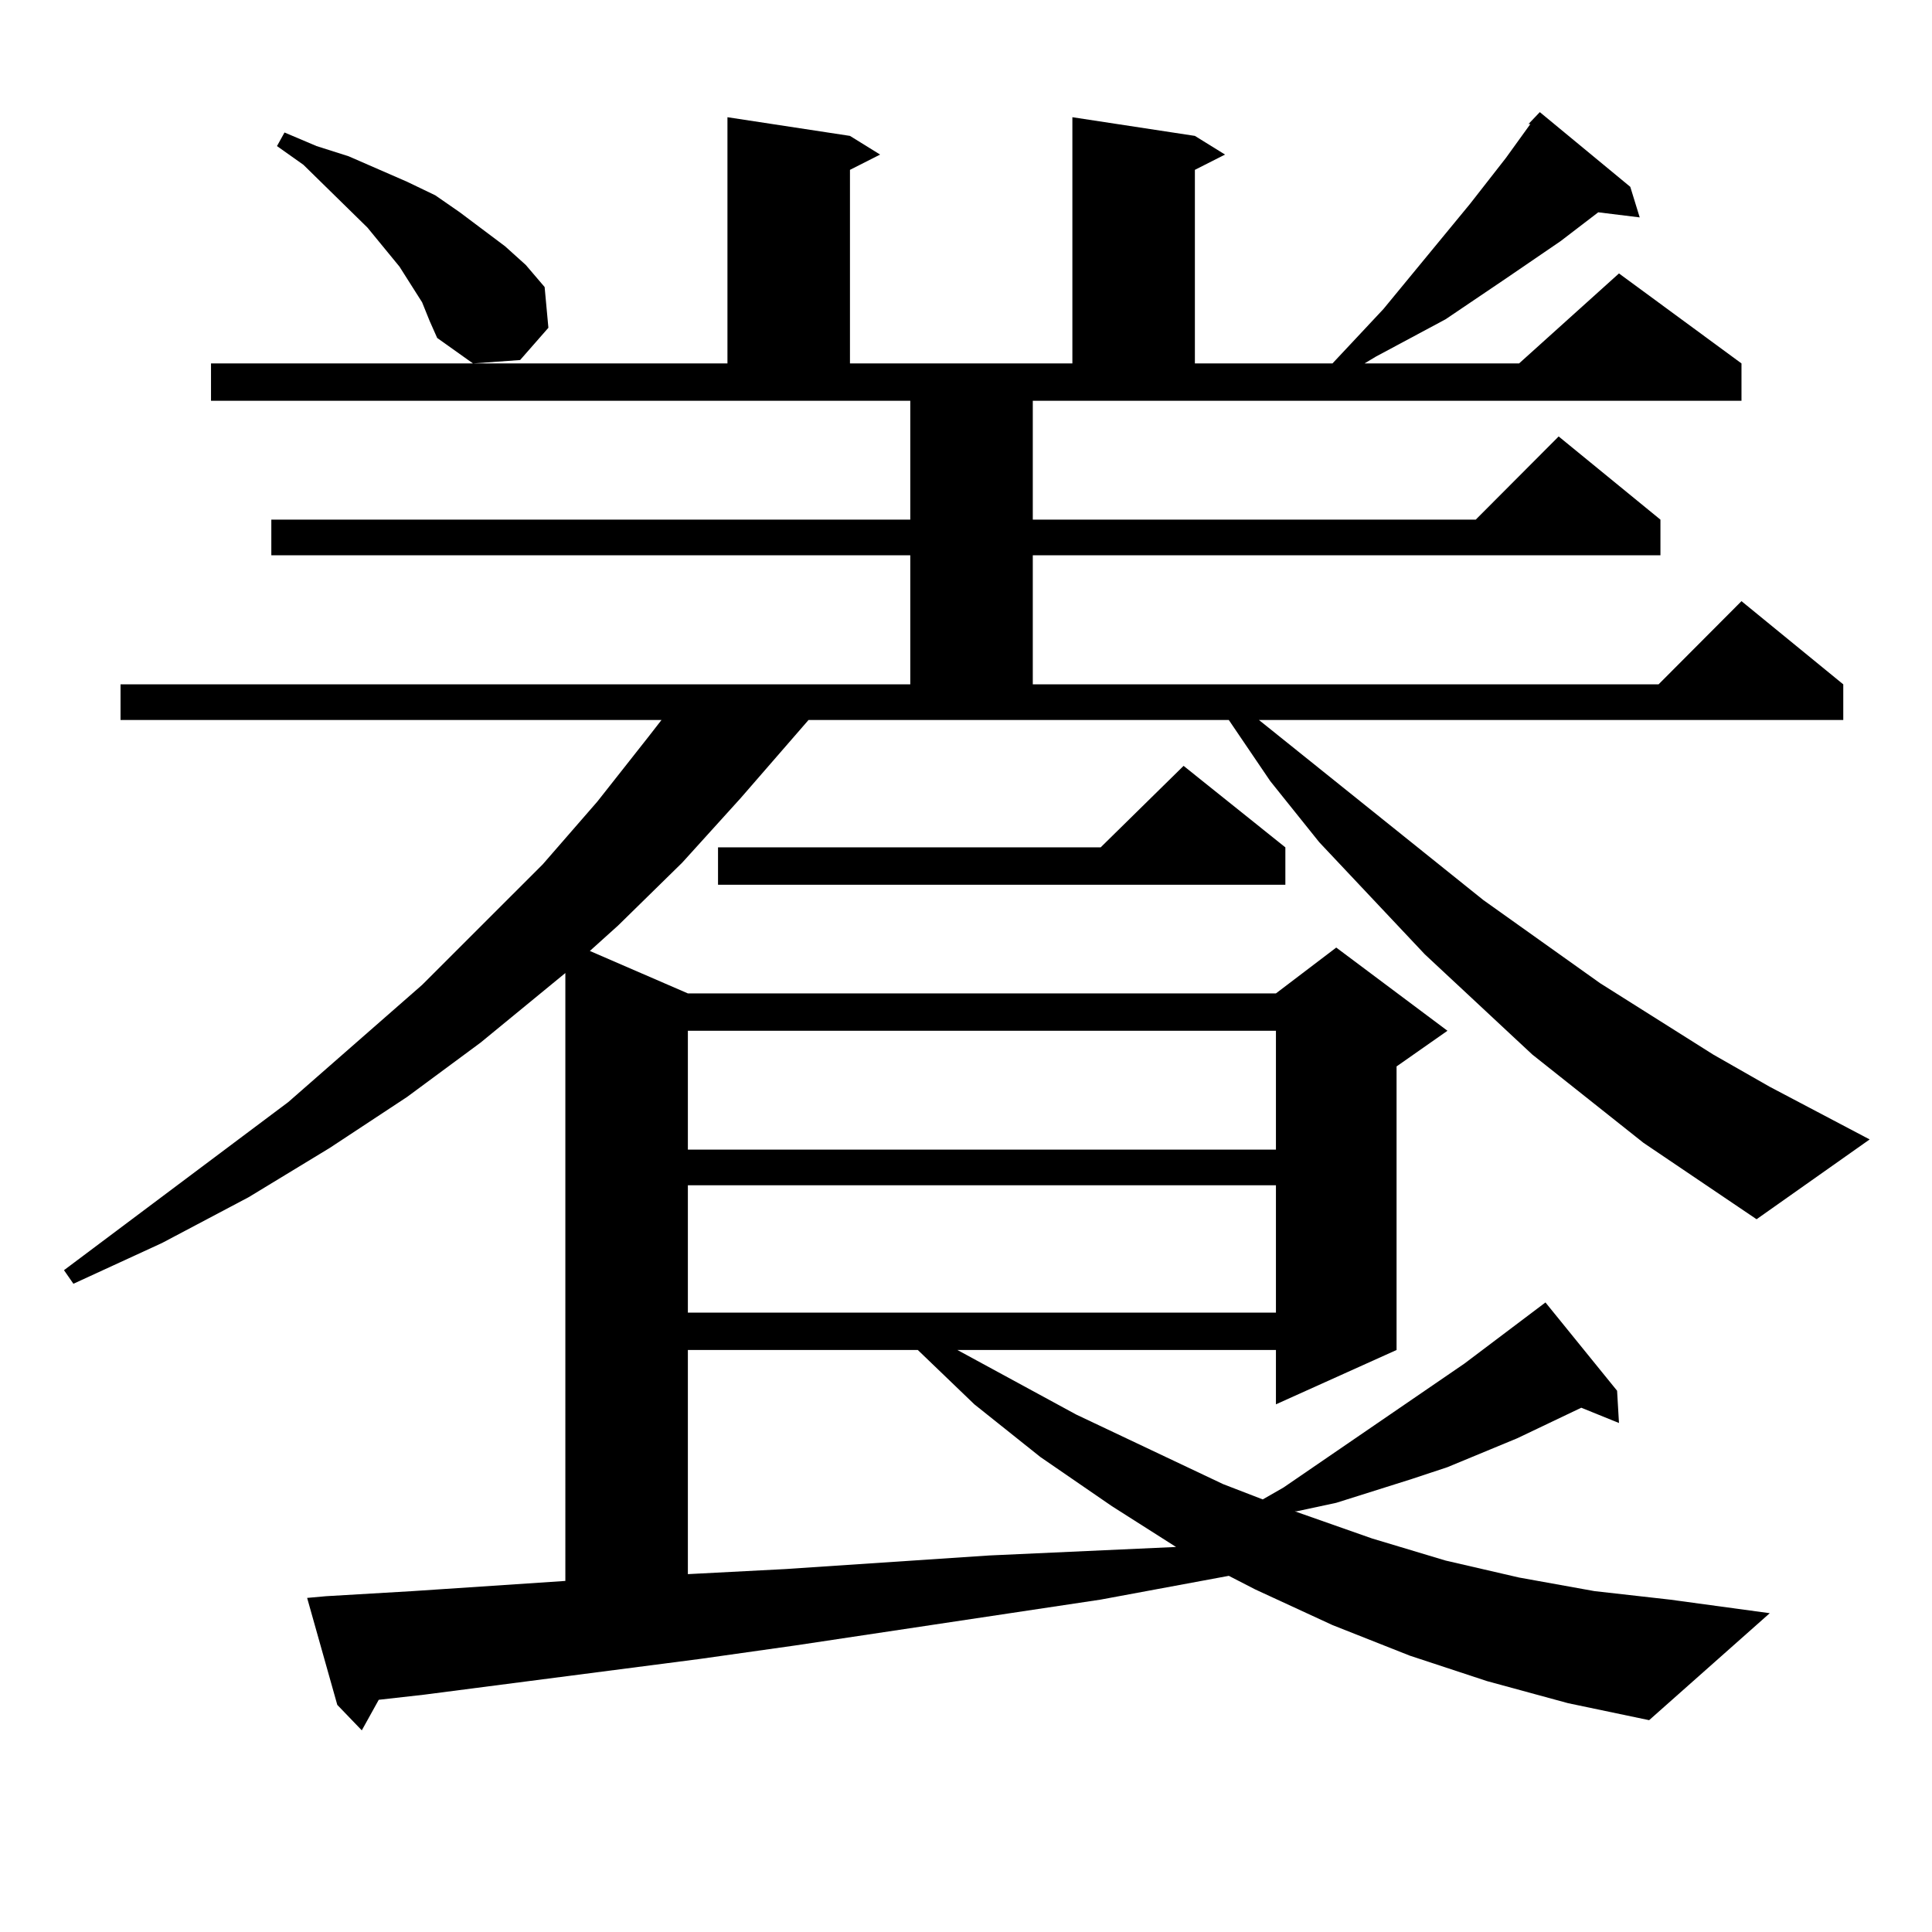 <?xml version="1.0" encoding="utf-8"?>
<!-- Generator: Adobe Illustrator 16.0.0, SVG Export Plug-In . SVG Version: 6.00 Build 0)  -->
<!DOCTYPE svg PUBLIC "-//W3C//DTD SVG 1.1//EN" "http://www.w3.org/Graphics/SVG/1.1/DTD/svg11.dtd">
<svg version="1.1" id="图层_1" xmlns="http://www.w3.org/2000/svg" xmlns:xlink="http://www.w3.org/1999/xlink" x="0px" y="0px"
	 width="1000px" height="1000px" viewBox="0 0 1000 1000" enable-background="new 0 0 1000 1000" xml:space="preserve">
<path d="M850.662,591.527l-57.56-45.703l-55.608-51.855l-54.633-58.008l-25.365-31.641l-21.463-31.641H418.478l-35.121,40.43
	l-30.243,33.398l-33.17,32.52l-14.634,13.184l50.73,21.973h304.383l31.219-23.73l57.56,43.066l-26.341,18.457v146.777
	l-62.438,28.125v-28.125H495.549l61.462,33.398l76.096,36.035l20.487,7.91l10.731-6.152l93.656-64.16l41.95-31.641l37.072,45.703
	l0.976,16.699l-19.512-7.91l-33.17,15.82l-36.097,14.941l-18.536,6.152l-39.023,12.305l-20.487,4.395h-0.976l39.999,14.063
	l38.048,11.426l38.048,8.789l39.023,7.031l39.023,4.395l51.706,7.031l-62.438,55.371l-41.95-8.789l-41.95-11.426l-39.999-13.184
	l-39.999-15.82l-39.999-18.457l-13.658-7.031l-66.34,12.305l-158.045,23.73l-49.755,7.031l-142.436,18.457l-23.414,2.637
	l-8.78,15.82l-12.683-13.184l-15.609-55.371l9.756-0.879l44.877-2.637l79.022-5.273V503.637l-43.901,36.035l-38.048,28.125
	l-39.999,26.367l-41.95,25.488l-44.877,23.73l-45.853,21.094l-4.878-7.031l116.095-87.012l69.267-60.645l62.438-62.402l28.292-32.52
	l26.341-33.398l6.829-8.789H62.389v-18.457h408.771v-66.797H140.436v-18.457h330.724v-61.523H109.217v-19.336h267.311V60.668
	l63.413,9.668l15.609,9.668l-15.609,7.91v100.195H555.06V60.668l63.413,9.668l15.609,9.668l-15.609,7.91v100.195h71.218
	l26.341-28.125l44.877-54.492l18.536-23.73l12.683-17.578h-0.976l5.854-6.152l46.828,38.672l4.878,15.82l-21.463-2.637
	l-19.512,14.941l-28.292,19.336l-31.219,21.094l-36.097,19.336l-5.854,3.516h79.998l51.706-46.582l63.413,46.582v19.336h-366.82
	v61.523h229.263l42.926-43.066l52.682,43.066v18.457h-324.87v66.797h323.895l42.926-43.066l52.682,43.066v18.457H651.643
	l116.095,93.164l60.486,43.066l58.535,36.914l29.268,16.699l51.706,27.246l-58.535,41.309L850.662,591.527z M218.482,156.469
	l-11.707-18.457l-16.585-20.215l-33.17-32.52l-13.658-9.668l3.902-7.031l16.585,7.031l16.585,5.273l30.243,13.184l14.634,7.031
	l12.683,8.789l23.414,17.578l10.731,9.668l9.756,11.426l1.951,21.094l-14.634,16.699l-24.39,1.758l-18.536-13.184l-3.902-8.789
	L218.482,156.469z M356.04,533.52v61.523h304.383V533.52H356.04z M356.04,613.5v65.918h304.383V613.5H356.04z M356.04,698.754
	V814.77l50.73-2.637l105.363-7.031l96.583-4.395l-33.17-21.094l-37.072-25.488l-34.146-27.246l-29.268-28.125H356.04z
	 M665.301,438.598v19.336H371.649v-19.336h198.044l42.926-42.188L665.301,438.598z"/>
</svg>
